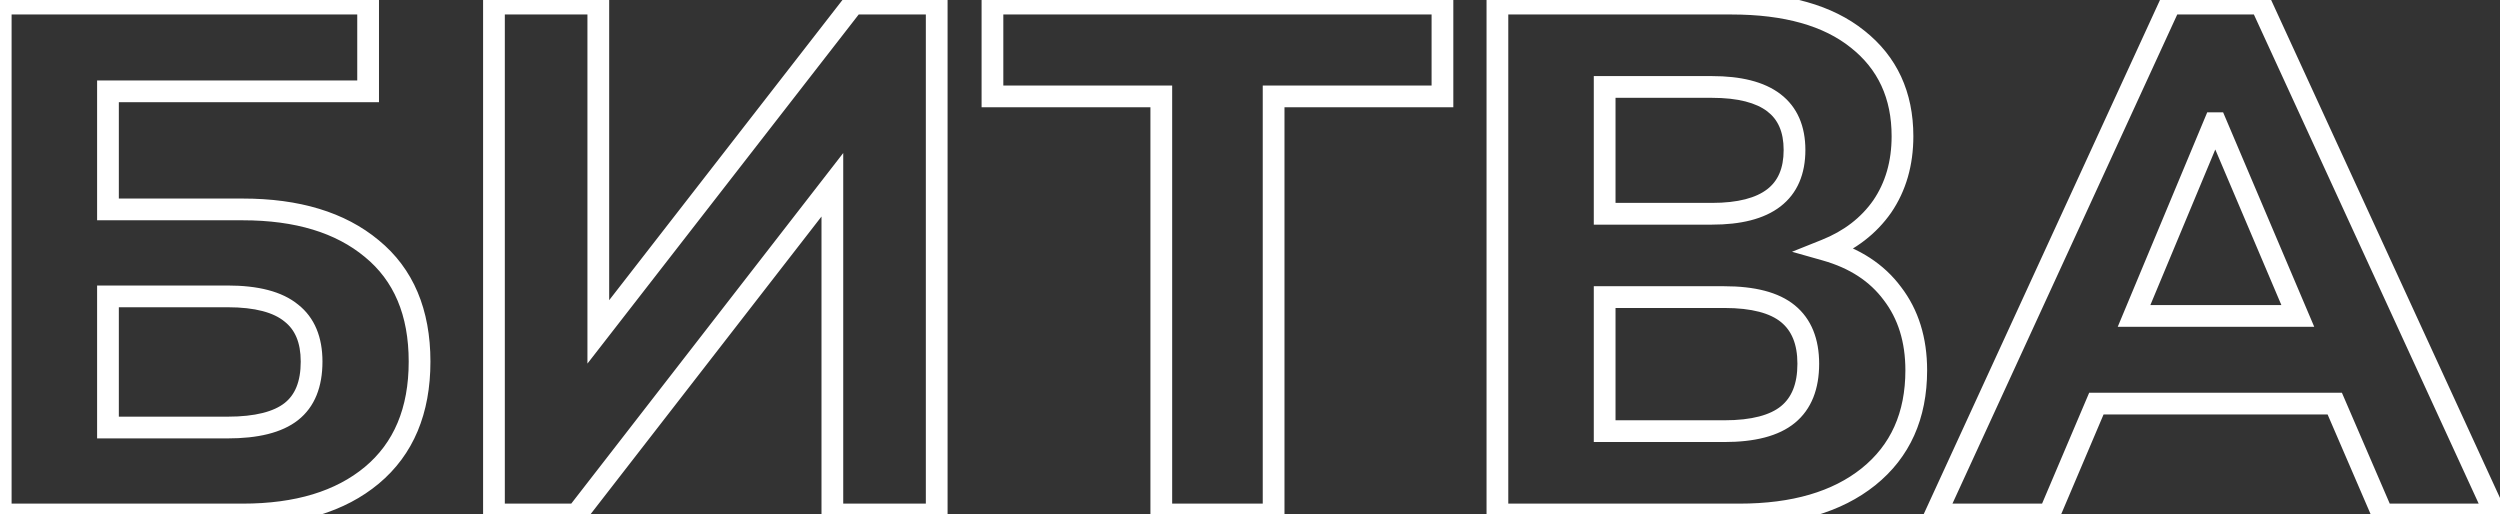 <?xml version="1.0" encoding="UTF-8"?> <svg xmlns="http://www.w3.org/2000/svg" width="345" height="71" viewBox="0 0 345 71" fill="none"><rect x="0" y="0" width="345" height="71" fill="#333333" stroke="none"/> <path d="M0.1 71H-1.4V72.5H0.1V71ZM0.1 0.5V-1H-1.4V0.5H0.1ZM50.8 0.5H52.3V-1H50.8V0.5ZM50.8 12.6V14.1H52.3V12.6H50.8ZM14.9 12.6V11.1H13.4V12.6H14.9ZM14.9 28.9H13.4V30.4H14.9V28.9ZM51.3 34.3L50.341 35.454L50.35 35.461L51.3 34.3ZM51.3 65.6L52.258 66.754L52.26 66.752L51.3 65.6ZM14.9 59H13.4V60.5H14.9V59ZM40.2 56.8L41.127 57.98L41.127 57.98L40.2 56.8ZM40.2 43.2L39.248 44.359L39.261 44.369L39.273 44.38L40.2 43.2ZM14.9 40.9V39.4H13.4V40.9H14.9ZM1.6 71V0.5H-1.4V71H1.6ZM0.1 2H50.8V-1H0.1V2ZM49.3 0.5V12.6H52.3V0.5H49.3ZM50.8 11.1H14.9V14.1H50.8V11.1ZM13.4 12.6V28.9H16.4V12.6H13.4ZM14.9 30.4H33.5V27.4H14.9V30.4ZM33.5 30.4C40.802 30.4 46.356 32.143 50.342 35.454L52.258 33.146C47.577 29.257 41.265 27.4 33.5 27.4V30.4ZM50.35 35.461C54.333 38.719 56.4 43.452 56.4 49.9H59.4C59.4 42.748 57.067 37.081 52.25 33.139L50.35 35.461ZM56.4 49.9C56.4 56.347 54.333 61.12 50.34 64.448L52.26 66.752C57.067 62.746 59.4 57.053 59.4 49.9H56.4ZM50.342 64.446C46.356 67.757 40.802 69.5 33.5 69.5V72.5C41.265 72.5 47.577 70.643 52.258 66.754L50.342 64.446ZM33.5 69.5H0.1V72.5H33.5V69.5ZM14.9 60.5H31.4V57.5H14.9V60.5ZM31.4 60.5C35.526 60.5 38.868 59.754 41.127 57.98L39.273 55.62C37.798 56.779 35.274 57.5 31.4 57.5V60.5ZM41.127 57.98C43.464 56.143 44.5 53.335 44.5 49.9H41.5C41.5 52.732 40.669 54.524 39.273 55.62L41.127 57.98ZM44.5 49.9C44.5 46.573 43.448 43.845 41.127 42.02L39.273 44.38C40.685 45.489 41.5 47.227 41.5 49.9H44.5ZM41.152 42.041C38.89 40.183 35.537 39.4 31.4 39.4V42.4C35.263 42.4 37.776 43.15 39.248 44.359L41.152 42.041ZM31.4 39.4H14.9V42.4H31.4V39.4ZM13.4 40.9V59H16.4V40.9H13.4ZM68.166 71H66.666V72.5H68.166V71ZM68.166 0.5V-1H66.666V0.5H68.166ZM82.566 0.5H84.066V-1H82.566V0.5ZM82.566 45.8H81.066V50.175L83.751 46.72L82.566 45.8ZM117.766 0.5V-1H117.032L116.582 -0.42L117.766 0.5ZM129.266 0.5H130.766V-1H129.266V0.5ZM129.266 71V72.5H130.766V71H129.266ZM114.866 71H113.366V72.5H114.866V71ZM114.866 25.5H116.366V21.119L113.681 24.581L114.866 25.5ZM79.566 71V72.5H80.301L80.752 71.919L79.566 71ZM69.666 71V0.5H66.666V71H69.666ZM68.166 2H82.566V-1H68.166V2ZM81.066 0.5V45.8H84.066V0.5H81.066ZM83.751 46.72L118.951 1.42L116.582 -0.42L81.382 44.88L83.751 46.72ZM117.766 2H129.266V-1H117.766V2ZM127.766 0.5V71H130.766V0.5H127.766ZM129.266 69.5H114.866V72.5H129.266V69.5ZM116.366 71V25.5H113.366V71H116.366ZM113.681 24.581L78.381 70.081L80.752 71.919L116.052 26.419L113.681 24.581ZM79.566 69.5H68.166V72.5H79.566V69.5ZM160.259 71H158.759V72.5H160.259V71ZM160.259 13.3H161.759V11.8H160.259V13.3ZM136.959 13.3H135.459V14.8H136.959V13.3ZM136.959 0.5V-1H135.459V0.5H136.959ZM199.059 0.5H200.559V-1H199.059V0.5ZM199.059 13.3V14.8H200.559V13.3H199.059ZM175.759 13.3V11.8H174.259V13.3H175.759ZM175.759 71V72.5H177.259V71H175.759ZM161.759 71V13.3H158.759V71H161.759ZM160.259 11.8H136.959V14.8H160.259V11.8ZM138.459 13.3V0.5H135.459V13.3H138.459ZM136.959 2H199.059V-1H136.959V2ZM197.559 0.5V13.3H200.559V0.5H197.559ZM199.059 11.8H175.759V14.8H199.059V11.8ZM174.259 13.3V71H177.259V13.3H174.259ZM175.759 69.5H160.259V72.5H175.759V69.5ZM206.643 71H205.143V72.5H206.643V71ZM206.643 0.5V-1H205.143V0.5H206.643ZM256.343 5.4L255.404 6.569L255.413 6.577L256.343 5.4ZM259.743 28.5L260.972 29.36L260.977 29.353L260.982 29.346L259.743 28.5ZM251.943 34.5L251.386 33.107L247.297 34.743L251.534 35.943L251.943 34.5ZM261.143 40.5L259.94 41.395L259.946 41.404L259.953 41.413L261.143 40.5ZM257.843 65.8L258.78 66.971L258.782 66.97L257.843 65.8ZM221.443 29.5H219.943V31H221.443V29.5ZM221.443 12V10.5H219.943V12H221.443ZM221.443 59.5H219.943V61H221.443V59.5ZM246.743 57.2L247.695 58.359L247.695 58.359L246.743 57.2ZM246.743 43.3L247.695 42.141L247.695 42.141L246.743 43.3ZM221.443 41V39.5H219.943V41H221.443ZM208.143 71V0.5H205.143V71H208.143ZM206.643 2H238.943V-1H206.643V2ZM238.943 2C246.282 2 251.699 3.594 255.404 6.569L257.282 4.231C252.853 0.673 246.67 -1 238.943 -1V2ZM255.413 6.577C259.156 9.535 261.043 13.552 261.043 18.8H264.043C264.043 12.714 261.797 7.798 257.273 4.223L255.413 6.577ZM261.043 18.8C261.043 22.271 260.179 25.201 258.504 27.654L260.982 29.346C263.04 26.332 264.043 22.795 264.043 18.8H261.043ZM258.514 27.64C256.832 30.043 254.477 31.871 251.386 33.107L252.5 35.893C256.075 34.463 258.921 32.29 260.972 29.36L258.514 27.64ZM251.534 35.943C255.27 37.002 258.035 38.836 259.94 41.395L262.346 39.605C259.985 36.431 256.616 34.265 252.352 33.057L251.534 35.943ZM259.953 41.413C261.92 43.977 262.943 47.174 262.943 51.1H265.943C265.943 46.626 264.766 42.757 262.333 39.587L259.953 41.413ZM262.943 51.1C262.943 56.969 260.907 61.416 256.904 64.63L258.782 66.97C263.579 63.118 265.943 57.764 265.943 51.1H262.943ZM256.906 64.629C252.92 67.818 247.357 69.5 240.043 69.5V72.5C247.796 72.5 254.099 70.716 258.78 66.971L256.906 64.629ZM240.043 69.5H206.643V72.5H240.043V69.5ZM221.443 31H236.243V28H221.443V31ZM236.243 31C240.194 31 243.433 30.245 245.71 28.487C248.06 26.673 249.143 23.983 249.143 20.7H246.143C246.143 23.283 245.326 24.993 243.876 26.113C242.353 27.289 239.892 28 236.243 28V31ZM249.143 20.7C249.143 17.444 248.055 14.778 245.703 12.983C243.427 11.246 240.191 10.5 236.243 10.5V13.5C239.895 13.5 242.359 14.204 243.883 15.367C245.331 16.472 246.143 18.156 246.143 20.7H249.143ZM236.243 10.5H221.443V13.5H236.243V10.5ZM219.943 12V29.5H222.943V12H219.943ZM221.443 61H237.943V58H221.443V61ZM237.943 61C242.08 61 245.433 60.217 247.695 58.359L245.791 56.041C244.319 57.25 241.806 58 237.943 58V61ZM247.695 58.359C250.006 56.461 251.043 53.639 251.043 50.2H248.043C248.043 53.028 247.213 54.873 245.791 56.041L247.695 58.359ZM251.043 50.2C251.043 46.816 249.999 44.033 247.695 42.141L245.791 44.459C247.221 45.633 248.043 47.451 248.043 50.2H251.043ZM247.695 42.141C245.433 40.283 242.08 39.5 237.943 39.5V42.5C241.806 42.5 244.319 43.25 245.791 44.459L247.695 42.141ZM237.943 39.5H221.443V42.5H237.943V39.5ZM219.943 41V59.5H222.943V41H219.943ZM267.098 71L265.735 70.374L264.757 72.5H267.098V71ZM299.498 0.5V-1H298.536L298.135 -0.126L299.498 0.5ZM311.998 0.5L313.361 -0.126L312.959 -1H311.998V0.5ZM344.398 71V72.5H346.738L345.761 70.374L344.398 71ZM328.798 71L327.42 71.594L327.811 72.5H328.798V71ZM322.198 55.7L323.575 55.106L323.184 54.2H322.198V55.7ZM289.298 55.7V54.2H288.305L287.917 55.114L289.298 55.7ZM282.798 71V72.5H283.79L284.178 71.587L282.798 71ZM305.598 17V15.5H304.598L304.213 16.422L305.598 17ZM294.498 43.6L293.113 43.022L292.246 45.1H294.498V43.6ZM317.098 43.6V45.1H319.365L318.478 43.014L317.098 43.6ZM305.798 17L307.178 16.413L306.79 15.5H305.798V17ZM268.461 71.626L300.861 1.126L298.135 -0.126L265.735 70.374L268.461 71.626ZM299.498 2H311.998V-1H299.498V2ZM310.635 1.126L343.035 71.626L345.761 70.374L313.361 -0.126L310.635 1.126ZM344.398 69.5H328.798V72.5H344.398V69.5ZM330.175 70.406L323.575 55.106L320.82 56.294L327.42 71.594L330.175 70.406ZM322.198 54.2H289.298V57.2H322.198V54.2ZM287.917 55.114L281.417 70.413L284.178 71.587L290.678 56.286L287.917 55.114ZM282.798 69.5H267.098V72.5H282.798V69.5ZM304.213 16.422L293.113 43.022L295.882 44.178L306.982 17.578L304.213 16.422ZM294.498 45.1H317.098V42.1H294.498V45.1ZM318.478 43.014L307.178 16.413L304.417 17.587L315.717 44.187L318.478 43.014ZM305.798 15.5H305.598V18.5H305.798V15.5Z" fill="white"></path> </svg> 